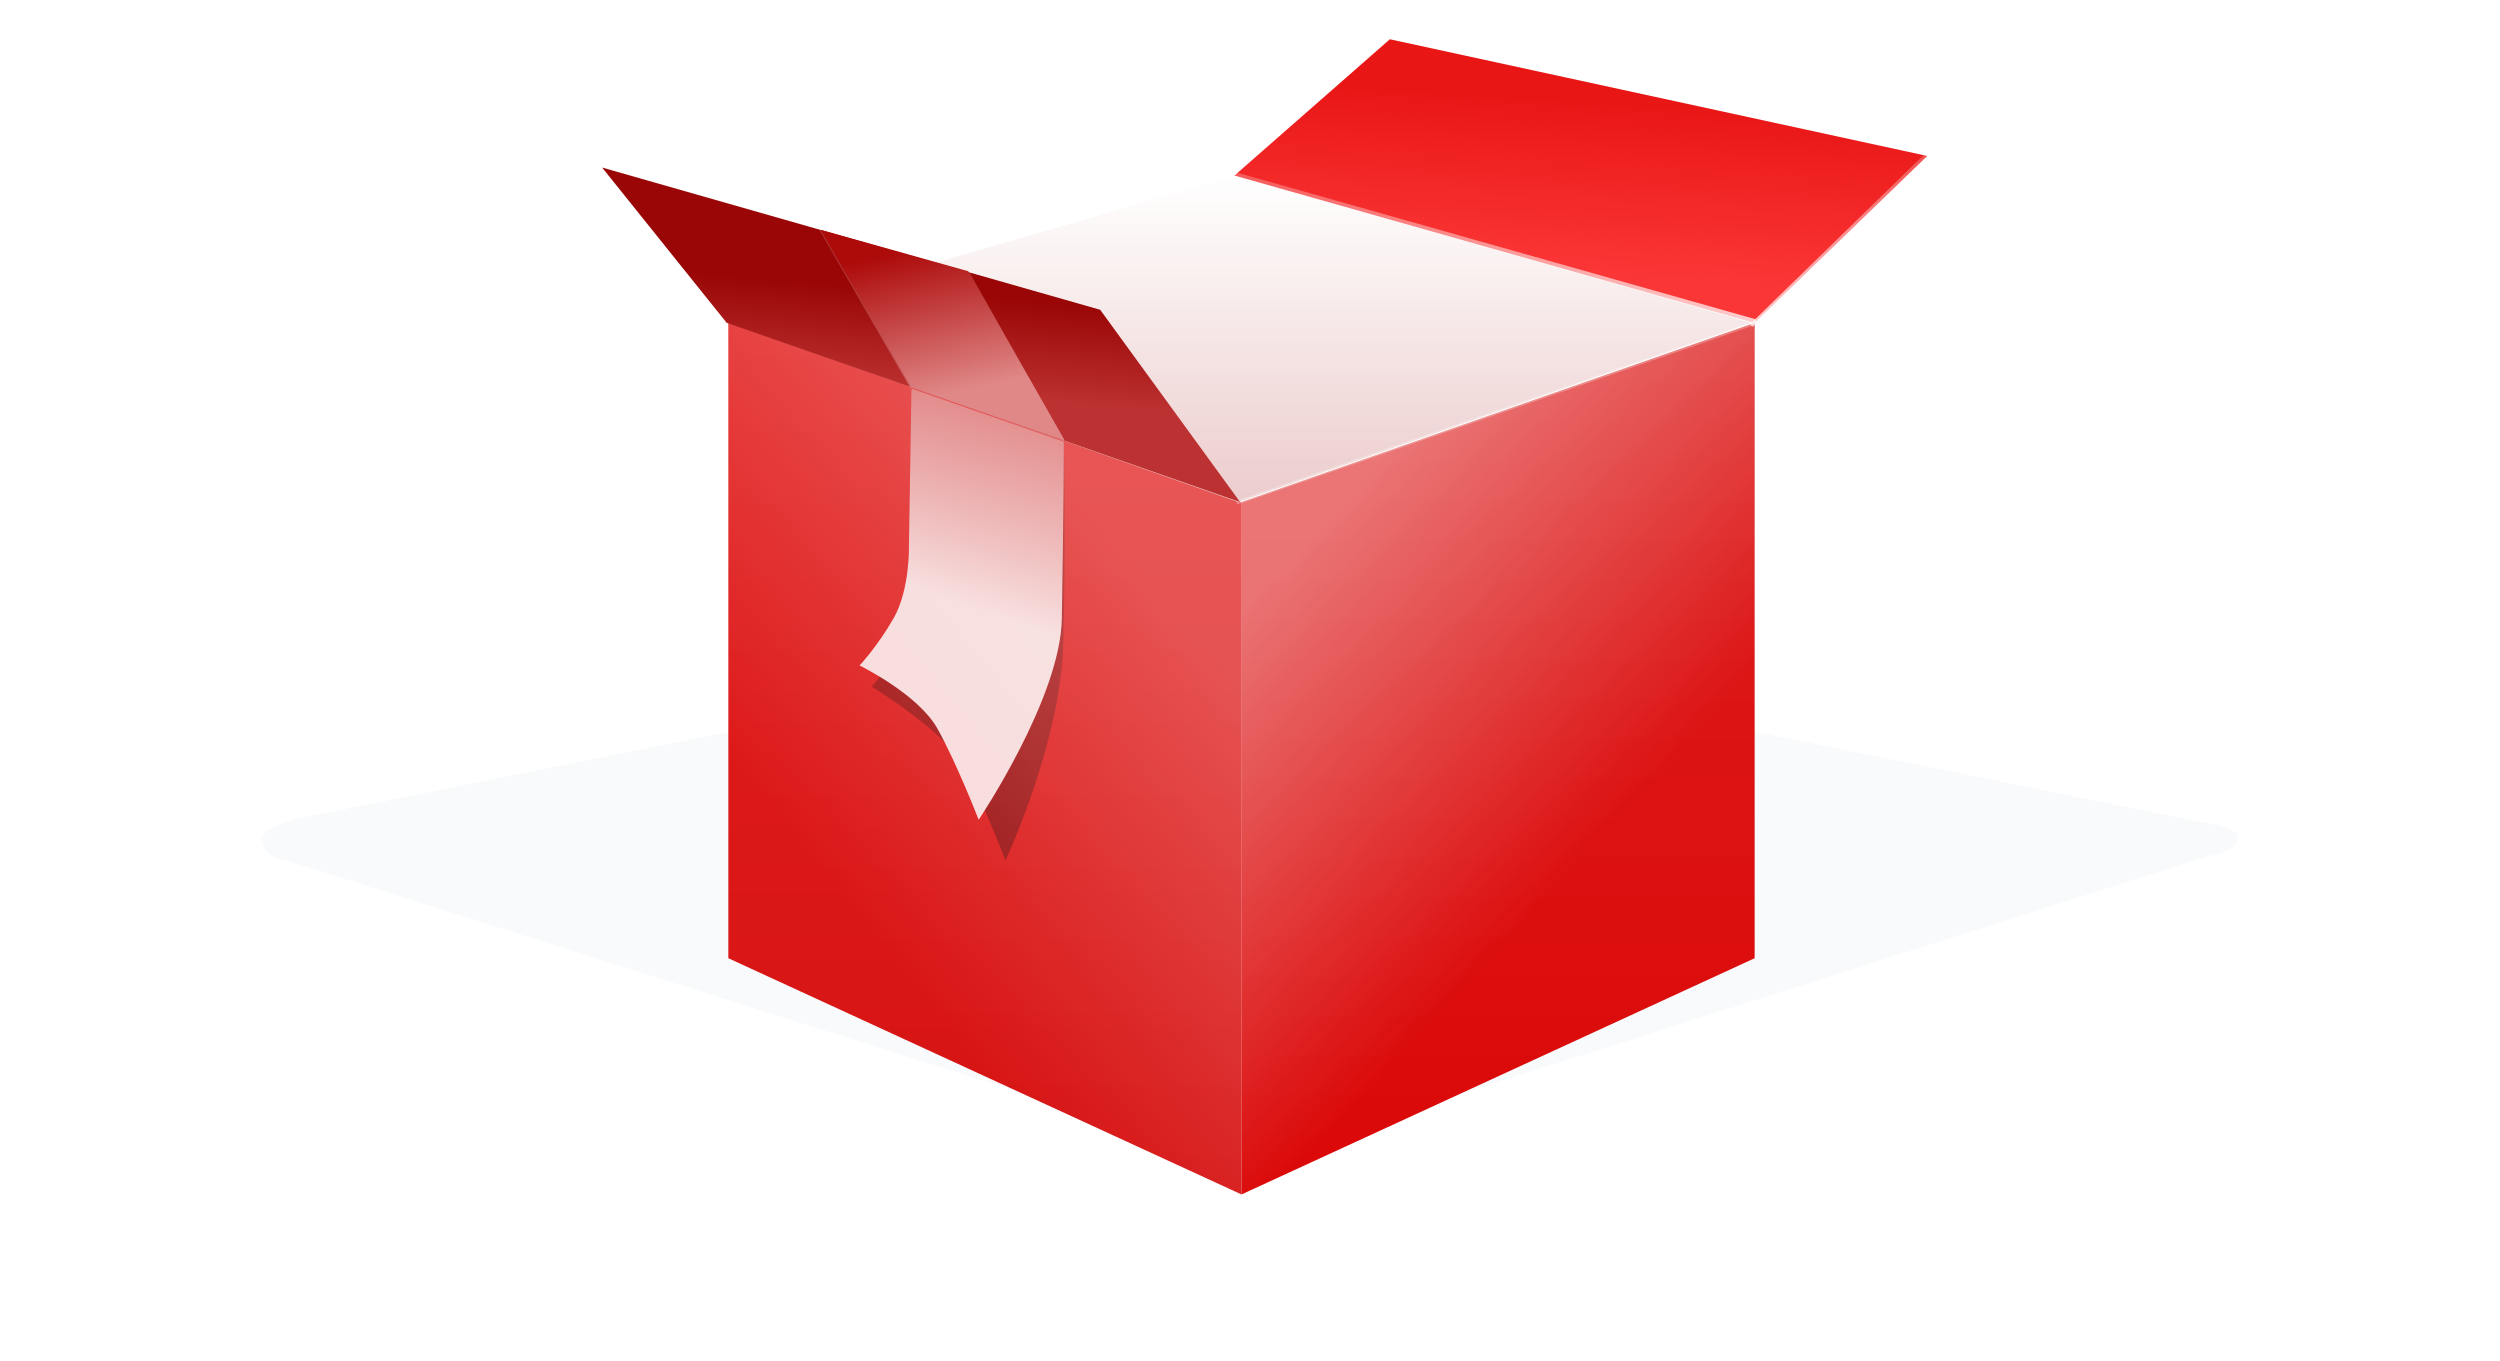 <svg width="191" height="104" viewBox="0 0 191 104" fill="none" xmlns="http://www.w3.org/2000/svg">
<path d="M134.056 24.668L133.376 27.074C134.233 27.317 135.154 27.085 135.794 26.465L134.056 24.668ZM147.242 11.916L148.98 13.713C149.643 13.072 149.899 12.118 149.646 11.231C149.394 10.344 148.673 9.668 147.772 9.473L147.242 11.916ZM134.055 24.668L134.735 22.262C133.982 22.049 133.172 22.202 132.547 22.674C131.922 23.147 131.555 23.885 131.555 24.668H134.055ZM134.055 73.208L135.1 75.479C135.987 75.071 136.555 74.184 136.555 73.208H134.055ZM94.85 91.255V93.755C95.211 93.755 95.567 93.677 95.895 93.526L94.85 91.255ZM94.85 91.255L93.804 93.526C94.132 93.677 94.489 93.755 94.85 93.755V91.255ZM55.645 73.208H53.145C53.145 74.184 53.713 75.071 54.599 75.479L55.645 73.208ZM55.645 24.712H58.145C58.145 23.649 57.472 22.702 56.468 22.352L55.645 24.712ZM55.52 24.668L53.569 26.233C53.863 26.598 54.253 26.874 54.696 27.029L55.52 24.668ZM46 12.8L46.687 10.396C45.64 10.098 44.52 10.51 43.918 11.417C43.315 12.323 43.369 13.515 44.05 14.365L46 12.8ZM71.474 20.076L70.788 22.48C71.24 22.609 71.719 22.608 72.171 22.477L71.474 20.076ZM94.376 13.427L95.073 15.828C96.144 15.517 96.88 14.534 96.876 13.419C96.872 12.304 96.13 11.326 95.058 11.022L94.376 13.427ZM94.314 13.41L92.666 11.53C91.977 12.134 91.674 13.067 91.876 13.96C92.077 14.854 92.752 15.566 93.633 15.815L94.314 13.41ZM106.185 3L106.715 0.557C105.941 0.389 105.132 0.598 104.536 1.12L106.185 3ZM133.813 24.668L134.637 27.028C135.666 26.669 136.344 25.685 136.312 24.596C136.28 23.506 135.547 22.563 134.499 22.264L133.813 24.668ZM99.327 14.83L100.008 12.425C98.681 12.048 97.299 12.819 96.922 14.146C96.545 15.473 97.314 16.855 98.641 17.234L99.327 14.83ZM94.729 38.316L93.905 35.956C92.901 36.307 92.229 37.254 92.229 38.316C92.229 39.38 92.901 40.326 93.905 40.677L94.729 38.316ZM94.85 38.359L95.686 36.003L95.674 35.998L94.85 38.359ZM94.85 38.359L94.014 40.715C94.551 40.905 95.136 40.907 95.674 40.719L94.85 38.359ZM134.055 24.668L134.879 27.028C135.909 26.669 136.586 25.683 136.554 24.593C136.521 23.503 135.785 22.56 134.736 22.263L134.055 24.668ZM135.794 26.465L148.98 13.713L145.504 10.119L132.318 22.871L135.794 26.465ZM133.374 27.074L133.376 27.074L134.737 22.263L134.735 22.262L133.374 27.074ZM136.555 73.208V24.668H131.555V73.208H136.555ZM95.895 93.526L135.1 75.479L133.01 70.937L93.805 88.984L95.895 93.526ZM94.85 93.755H94.85V88.755H94.85V93.755ZM54.599 75.479L93.804 93.526L95.895 88.984L56.69 70.937L54.599 75.479ZM53.145 24.712V73.208H58.145V24.712H53.145ZM54.696 27.029L54.821 27.072L56.468 22.352L56.343 22.308L54.696 27.029ZM44.05 14.365L53.569 26.233L57.47 23.104L47.95 11.236L44.05 14.365ZM72.161 17.672L46.687 10.396L45.313 15.204L70.788 22.48L72.161 17.672ZM93.679 11.026L70.777 17.675L72.171 22.477L95.073 15.828L93.679 11.026ZM93.633 15.815L93.695 15.833L95.058 11.022L94.996 11.005L93.633 15.815ZM104.536 1.12L92.666 11.53L95.963 15.29L107.833 4.88L104.536 1.12ZM147.772 9.473L106.715 0.557L105.654 5.443L146.711 14.359L147.772 9.473ZM134.499 22.264L100.013 12.426L98.641 17.234L133.127 27.072L134.499 22.264ZM95.553 40.677L134.637 27.028L132.989 22.308L93.905 35.956L95.553 40.677ZM95.674 35.998L95.553 35.956L93.905 40.677L94.025 40.719L95.674 35.998ZM95.686 36.003L95.686 36.003L94.014 40.715L94.014 40.715L95.686 36.003ZM133.231 22.308L94.026 35.998L95.674 40.719L134.879 27.028L133.231 22.308ZM98.645 17.235L133.373 27.073L134.736 22.263L100.008 12.425L98.645 17.235Z" fill="white"/>
<g opacity="0.25" filter="url(#filter0_df_2749_3553)">
<path d="M20 60.028C20 59.106 23.409 58.405 23.409 58.405L94.979 44L168.039 58.782C168.039 58.782 171.103 59.177 170.997 59.957C170.827 61.229 168.777 61.386 168.777 61.386L98.82 83.63C98.82 83.63 97.374 84 94.563 84C91.751 84 89.951 83.261 89.951 83.261L21.827 61.717C21.827 61.717 20 61.659 20 60.028Z" fill="#E3EDF1"/>
</g>
<path d="M94.85 91.255L55.645 73.208V24.668L94.85 38.359V91.255Z" fill="url(#paint0_linear_2749_3553)"/>
<path opacity="0.3" d="M81.28 33.743L69.819 29.854L70.065 43.609C70.065 43.609 70.143 46.915 68.899 49.093C67.654 51.271 66.603 52.464 66.603 52.464C66.603 52.464 72.075 55.783 73.553 58.428C75.031 61.073 76.82 65.74 76.82 65.74C76.82 65.74 81.02 56.768 81.228 49.249C81.45 41.194 81.28 33.743 81.28 33.743Z" fill="url(#paint1_linear_2749_3553)"/>
<path d="M81.279 33.744L69.637 29.686L69.443 41.743C69.443 41.743 69.521 45.048 68.276 47.227C67.031 49.405 65.67 50.843 65.67 50.843C65.67 50.843 70.143 53.021 71.62 55.666C73.098 58.311 74.77 62.629 74.77 62.629C74.77 62.629 81.02 53.346 81.123 47.278C81.261 39.222 81.279 33.744 81.279 33.744Z" fill="url(#paint2_linear_2749_3553)"/>
<path opacity="0.25" d="M94.85 91.255L55.645 73.208V24.668L94.85 38.359V91.255Z" fill="url(#paint3_linear_2749_3553)"/>
<path d="M94.608 38.359L55.674 24.663L94.393 13.422L133.813 24.668L94.608 38.359Z" fill="url(#paint4_linear_2749_3553)"/>
<path d="M134.055 73.208L94.85 91.255V38.359L134.055 24.668V73.208Z" fill="url(#paint5_linear_2749_3553)"/>
<path opacity="0.4" d="M134.055 73.208L94.85 91.255V38.359L134.055 24.668V73.208Z" fill="url(#paint6_linear_2749_3553)"/>
<path opacity="0.25" d="M94.609 38.515C94.544 38.515 94.484 38.474 94.462 38.41C94.434 38.329 94.477 38.24 94.558 38.212L133.695 24.628C133.777 24.601 133.864 24.643 133.893 24.724C133.921 24.805 133.879 24.894 133.797 24.922L94.66 38.507C94.643 38.512 94.626 38.515 94.609 38.515Z" fill="white"/>
<path fill-rule="evenodd" clip-rule="evenodd" d="M55.52 24.668L46 12.8L84.054 23.668L94.745 38.359L55.52 24.668Z" fill="url(#paint7_linear_2749_3553)"/>
<path fill-rule="evenodd" clip-rule="evenodd" d="M134.056 24.668L147.242 11.916L106.185 3L94.314 13.41L134.056 24.668Z" fill="url(#paint8_linear_2749_3553)"/>
<path opacity="0.75" d="M134.006 24.673C133.989 24.673 133.972 24.67 133.955 24.664L94.439 13.489C94.358 13.461 94.314 13.372 94.343 13.291C94.37 13.211 94.458 13.167 94.54 13.195L134.056 24.371C134.137 24.398 134.181 24.488 134.153 24.568C134.131 24.633 134.071 24.673 134.006 24.673Z" fill="url(#paint9_linear_2749_3553)"/>
<path opacity="0.2" d="M62.635 17.608C62.63 17.578 62.643 17.545 62.67 17.528C62.706 17.505 62.755 17.516 62.777 17.553L69.649 29.52C69.673 29.557 69.66 29.605 69.624 29.628C69.588 29.65 69.54 29.639 69.517 29.603L62.645 17.635C62.64 17.627 62.636 17.617 62.635 17.608Z" fill="white"/>
<path opacity="0.2" d="M73.91 20.863C73.905 20.833 73.918 20.801 73.945 20.784C73.982 20.761 74.03 20.772 74.053 20.808L81.282 33.541C81.307 33.577 81.294 33.625 81.258 33.648C81.221 33.671 81.173 33.66 81.15 33.623L73.921 20.891C73.915 20.882 73.912 20.873 73.91 20.863Z" fill="white"/>
<path d="M73.975 20.722L62.68 17.553L69.619 29.603L81.344 33.664L73.975 20.722Z" fill="url(#paint10_linear_2749_3553)"/>
<path opacity="0.75" d="M133.901 24.937C133.84 24.937 133.782 24.9 133.758 24.84C133.725 24.76 133.763 24.669 133.843 24.637L147.055 11.758C147.134 11.724 147.226 11.764 147.258 11.843C147.29 11.923 147.252 12.014 147.173 12.046L133.961 24.925C133.941 24.933 133.921 24.937 133.901 24.937Z" fill="url(#paint11_linear_2749_3553)"/>
<defs>
<filter id="filter0_df_2749_3553" x="0" y="24" width="191" height="80" filterUnits="userSpaceOnUse" color-interpolation-filters="sRGB">
<feFlood flood-opacity="0" result="BackgroundImageFix"/>
<feColorMatrix in="SourceAlpha" type="matrix" values="0 0 0 0 0 0 0 0 0 0 0 0 0 0 0 0 0 0 127 0" result="hardAlpha"/>
<feOffset dy="4"/>
<feGaussianBlur stdDeviation="2"/>
<feComposite in2="hardAlpha" operator="out"/>
<feColorMatrix type="matrix" values="0 0 0 0 0 0 0 0 0 0 0 0 0 0 0 0 0 0 0.25 0"/>
<feBlend mode="normal" in2="BackgroundImageFix" result="effect1_dropShadow_2749_3553"/>
<feBlend mode="normal" in="SourceGraphic" in2="effect1_dropShadow_2749_3553" result="shape"/>
<feGaussianBlur stdDeviation="10" result="effect2_foregroundBlur_2749_3553"/>
</filter>
<linearGradient id="paint0_linear_2749_3553" x1="94.85" y1="91.255" x2="94.85" y2="24.668" gradientUnits="userSpaceOnUse">
<stop stop-color="#D61212"/>
<stop offset="1" stop-color="#E31E1E"/>
</linearGradient>
<linearGradient id="paint1_linear_2749_3553" x1="65.297" y1="12.854" x2="52.017" y2="59.899" gradientUnits="userSpaceOnUse">
<stop stop-opacity="0.5"/>
<stop offset="1"/>
</linearGradient>
<linearGradient id="paint2_linear_2749_3553" x1="66.328" y1="21.8" x2="54.386" y2="56.456" gradientUnits="userSpaceOnUse">
<stop stop-color="#AD0000"/>
<stop stop-color="#CF3C3C"/>
<stop offset="0.564" stop-color="#F7DADA"/>
</linearGradient>
<linearGradient id="paint3_linear_2749_3553" x1="96.627" y1="54.837" x2="70.531" y2="76.306" gradientUnits="userSpaceOnUse">
<stop stop-color="white"/>
<stop offset="1" stop-color="white" stop-opacity="0.01"/>
</linearGradient>
<linearGradient id="paint4_linear_2749_3553" x1="94.743" y1="13.422" x2="94.743" y2="38.359" gradientUnits="userSpaceOnUse">
<stop stop-color="white"/>
<stop offset="1" stop-color="#ECCCCC"/>
</linearGradient>
<linearGradient id="paint5_linear_2749_3553" x1="134.055" y1="91.255" x2="134.055" y2="24.668" gradientUnits="userSpaceOnUse">
<stop stop-color="#DB0707"/>
<stop offset="1" stop-color="#DD1D1D"/>
</linearGradient>
<linearGradient id="paint6_linear_2749_3553" x1="105.959" y1="34.404" x2="129.58" y2="55.931" gradientUnits="userSpaceOnUse">
<stop stop-color="white"/>
<stop offset="1" stop-color="white" stop-opacity="0.01"/>
</linearGradient>
<linearGradient id="paint7_linear_2749_3553" x1="79.101" y1="30.587" x2="79.715" y2="23.034" gradientUnits="userSpaceOnUse">
<stop stop-color="#BC3131"/>
<stop offset="1" stop-color="#9A0606"/>
</linearGradient>
<linearGradient id="paint8_linear_2749_3553" x1="109.268" y1="6.925" x2="108.444" y2="20.076" gradientUnits="userSpaceOnUse">
<stop stop-color="#E91616"/>
<stop offset="1" stop-color="#FB3636"/>
</linearGradient>
<linearGradient id="paint9_linear_2749_3553" x1="94.334" y1="24.673" x2="134.162" y2="24.673" gradientUnits="userSpaceOnUse">
<stop stop-color="white" stop-opacity="0.3"/>
<stop offset="1" stop-color="white"/>
</linearGradient>
<linearGradient id="paint10_linear_2749_3553" x1="78.641" y1="28.832" x2="76.264" y2="17.634" gradientUnits="userSpaceOnUse">
<stop stop-color="#E08888"/>
<stop offset="1" stop-color="#AD0A0A"/>
</linearGradient>
<linearGradient id="paint11_linear_2749_3553" x1="133.746" y1="24.937" x2="147.269" y2="24.937" gradientUnits="userSpaceOnUse">
<stop stop-color="white"/>
<stop offset="1" stop-color="white" stop-opacity="0.3"/>
</linearGradient>
</defs>
</svg>
